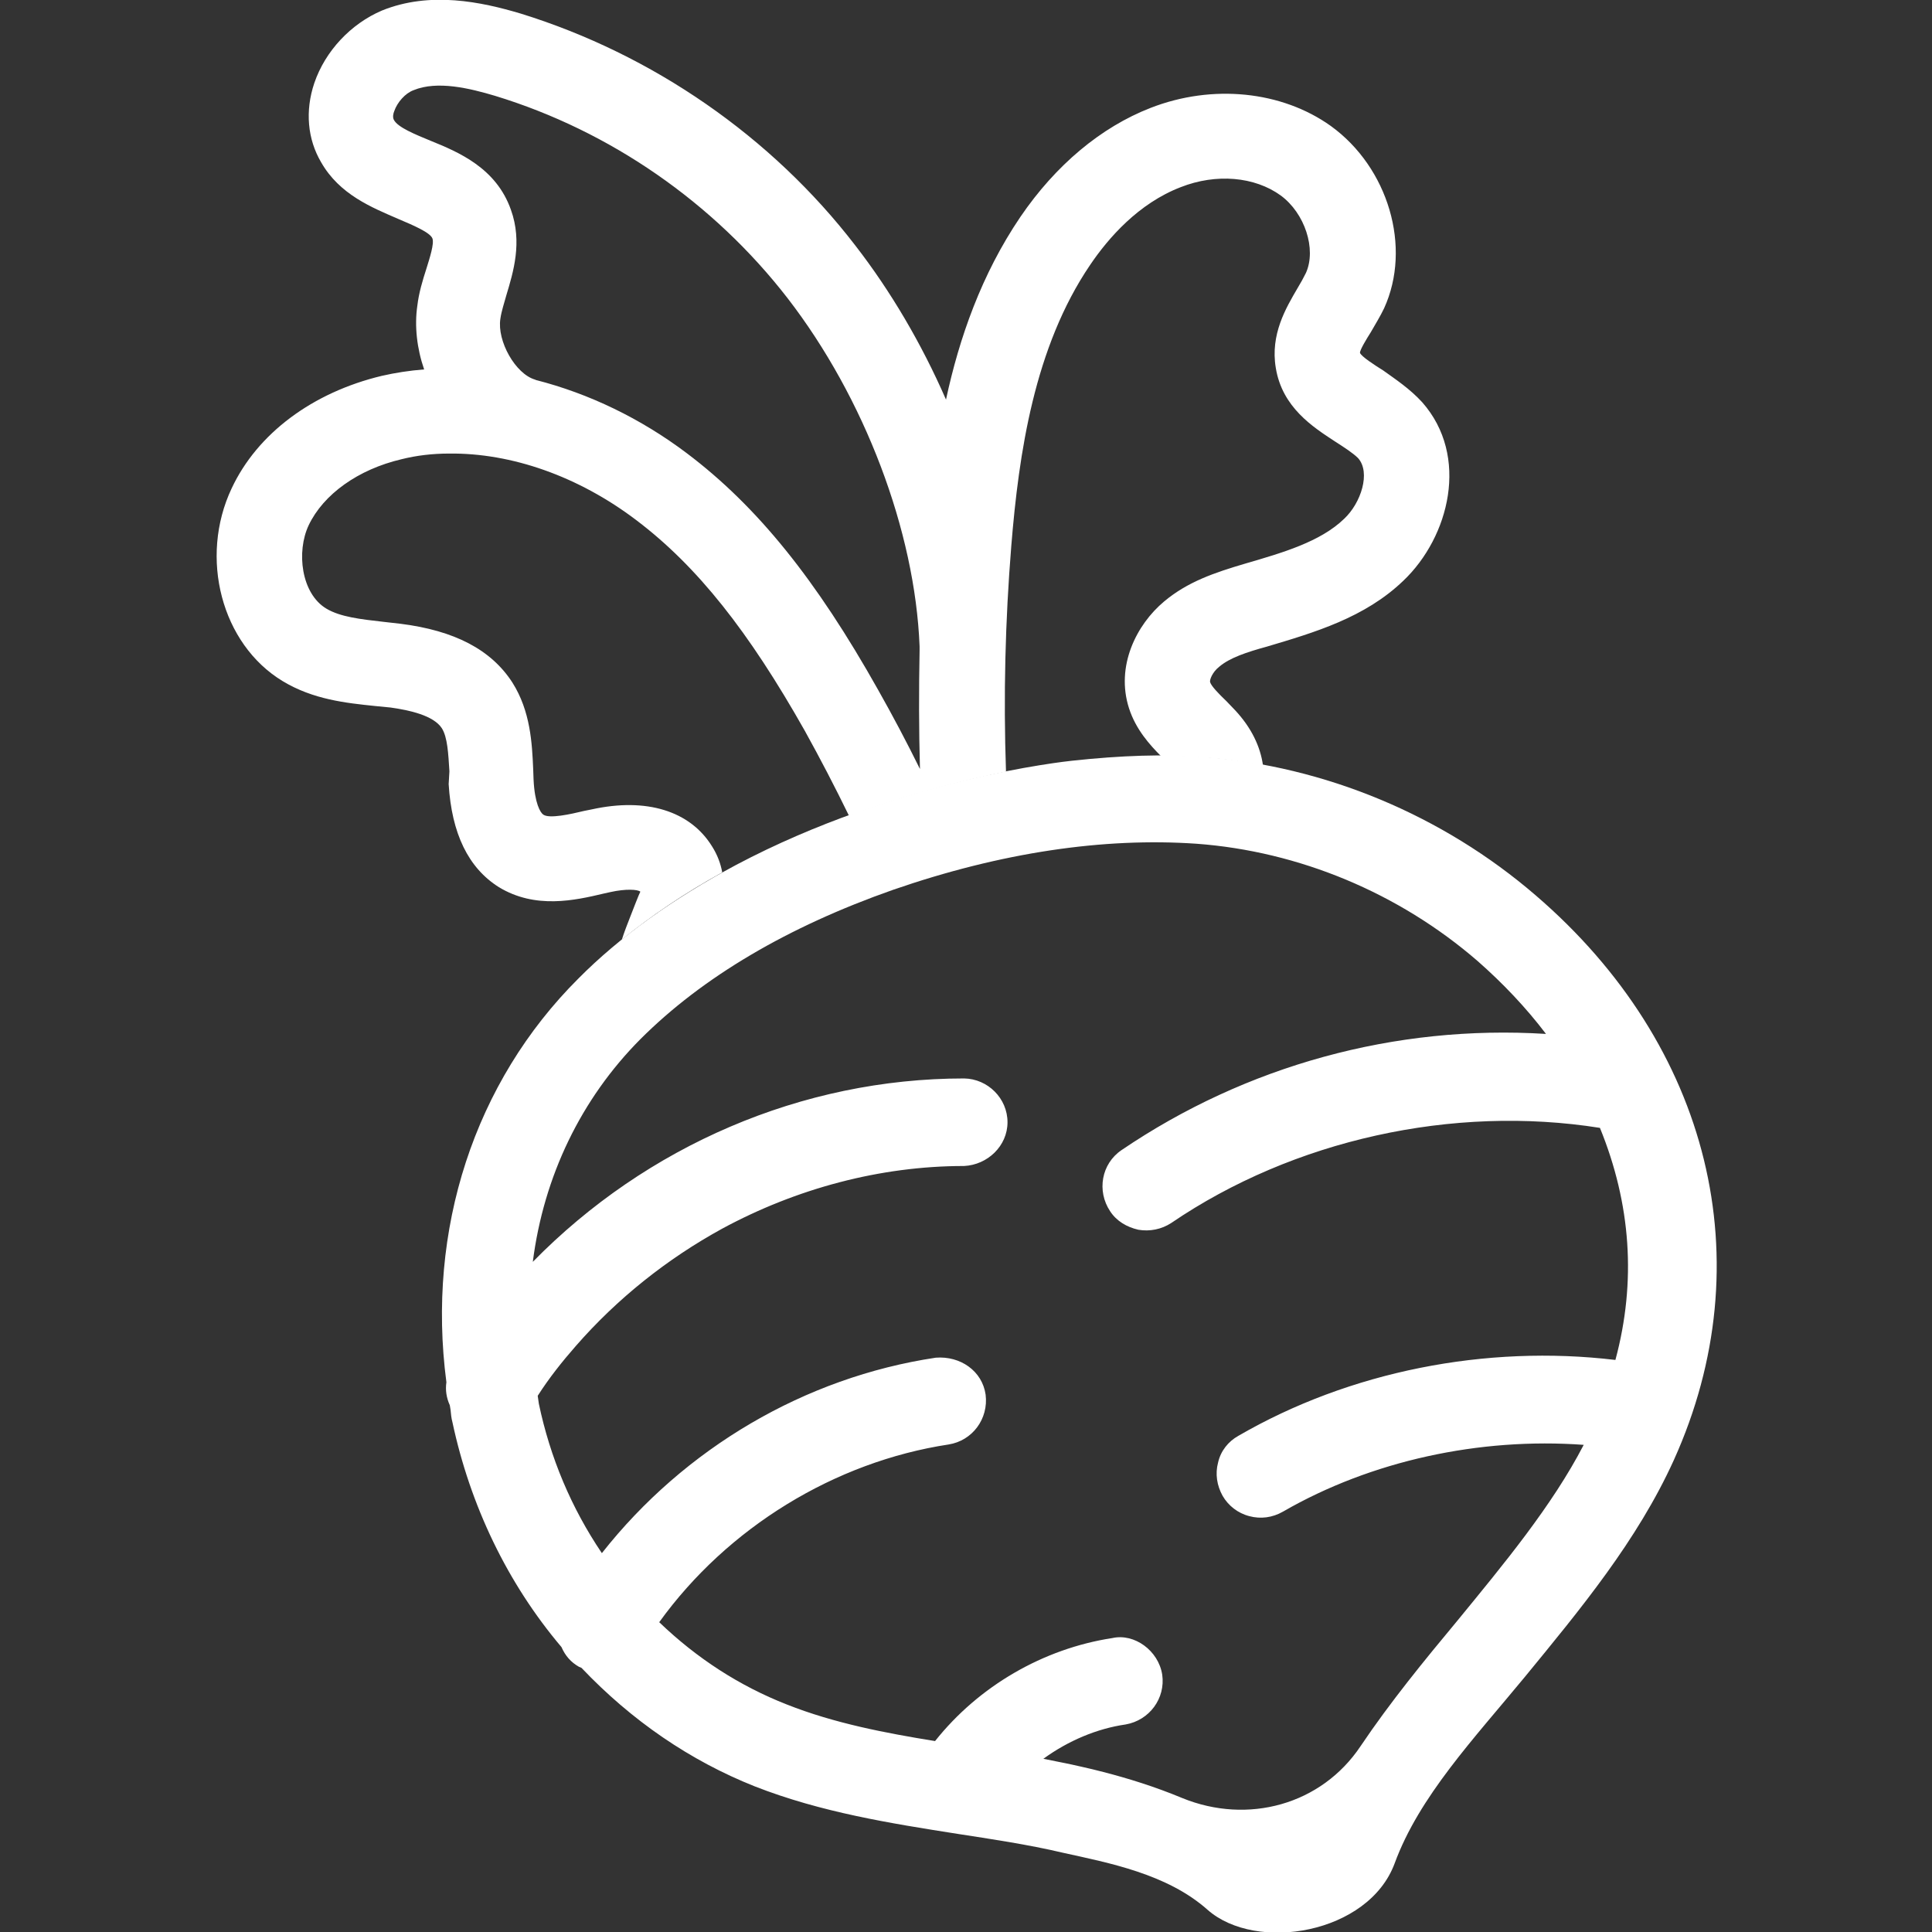 <svg xml:space="preserve" style="enable-background:new 0 0 512 512;" viewBox="0 0 512 512" y="0px" x="0px" xmlns:xlink="http://www.w3.org/1999/xlink" xmlns="http://www.w3.org/2000/svg" id="Camada_1" version="1.1">
<rect x="0" y="0" width="512" height="512" fill="#333333" stroke="none"/>
<style type="text/css">
	.st0{fill:#FFFFFF;}
</style>
<g>
	<g>
		<path d="M118.3,366.3c-0.3,2.1,0,4.1,0.9,6.1l0.2,1.2c0.1,1.1,0.2,2.2,0.5,3.3c4.7,22,14.5,42.6,28.9,59.6
			c1,2.3,2.5,4,4.6,5.2l0.7,0.3c13.3,14,28.8,24.6,45.9,31.4c17.6,6.9,36,9.8,53.8,12.6c8.4,1.3,18.6,2.8,27.9,5
			c12.2,2.7,27.6,5.6,38.3,15.1c12.9,11.4,42.7,6.4,49.6-12.3c6.5-17.7,20.9-32.9,34.5-49.4c14.6-17.8,29.8-36.1,39.5-57.5
			c23.7-52.5,9.7-109.8-36.6-149.6c-24.7-21.3-56-34.3-88-36.7c-10.4-0.8-21.9-0.4-34.9,1c-1.8,0.2-46.1,4.9-89,27.6
			c-16.8,9-30.9,19.1-41.8,30.1C125.7,286.8,113,325.9,118.3,366.3z M141.2,334.4c2.9-22.7,12.8-43.2,28.5-59
			c16.5-16.5,39.1-29.8,67-39.6c28.6-9.9,55.8-13.9,80.4-12.2c27.1,2,53.6,13,74.5,31.1c6.6,5.8,12.8,12.3,18.1,19.3
			c-40-2.5-79.5,8.4-112.5,30.8c-5.3,3.6-6.6,10.8-3,16.2c1.7,2.6,4.4,4.2,7.5,4.9c3,0.5,6.1-0.1,8.7-1.8
			c32.3-22,74.6-31.4,113.6-25.2c8.2,20.1,9.7,40.7,4.1,61.5c-34.3-4.1-70.4,3-99.9,20.1c-2.7,1.5-4.7,4-5.4,7.1
			c-0.8,3-0.3,6.1,1.2,8.8c1.5,2.6,4,4.6,7.1,5.4c3,0.8,6.1,0.4,8.9-1.2c23.4-13.5,52.1-19.7,79.7-17.7
			c-8.4,16.2-21.2,31.6-33.4,46.5c-8.9,10.7-17.9,21.7-25.7,33.3c-10.4,15.6-29.9,20.9-47.3,13.8c-7.2-3-14.3-5.2-20.9-6.9
			c-2-0.5-3.9-1-5.8-1.4c-3.4-0.8-6.7-1.4-10.1-2.1c6.6-4.8,14.2-8,21.8-9.1c6.3-1.1,10.6-6.9,9.7-13.2c-1-6.4-7.4-11-13.2-9.7
			c-18.3,2.8-35.4,12.7-47,27.3c-13-2.1-26.7-4.7-39.3-9.7c-12.5-4.9-23.8-12.2-33.8-21.8c18.1-25.1,46.5-42.5,76.7-47.1
			c6.3-1,10.6-6.8,9.8-13.2c-0.9-6.3-6.7-10.3-13.2-9.8c-34.7,5.2-66.6,24-88.5,51.8c-8.1-12-13.7-25.3-16.7-39.6
			c-0.1-0.7-0.2-1.3-0.3-2.1l0,0c3-4.7,6.5-9.1,10.1-13.2c11-12.6,24.2-23.1,38.8-31.1c19.6-10.6,41.8-16.6,64.1-16.6l0,0
			c6.2-0.3,11.5-5.3,11.5-11.6s-5.2-11.5-11.5-11.6C212.5,285.8,171.3,303.7,141.2,334.4z" class="st0"></path>
	</g>
	<path d="M118.9,207.8c0.8,13.1,5.2,22.2,13.3,27.3c9.7,5.9,20.2,3.5,27.8,1.7l1.8-0.4c4.1-0.9,7.2-0.7,7.9-0.1
		c-0.3,0.5-2,4.9-2.7,6.7c-0.7,1.8-1.5,3.8-2.2,6c7.8-6.3,16.6-12.3,26.6-17.8c-0.4-2.3-1.3-4.7-2.7-6.9c-5.8-9.4-17.4-13-31.9-9.8
		l-2,0.4c-3.7,0.9-9.2,2.1-10.8,1c-0.8-0.5-2.3-3-2.6-9.3l-0.1-2.8c-0.3-6.8-0.7-15.3-5.5-22.9c-5.6-8.7-15.3-13.8-29.7-15.6
		l-4.4-0.5c-6.2-0.7-11.5-1.3-15.2-3.5l0,0c-6.7-4-8-15.1-4.7-22.1c3.9-8.2,13.1-14.8,24.6-17.5c4-1,8.2-1.5,12.6-1.5
		c16.5-0.2,34.3,6,49.7,17.7c16.1,12.2,29.7,29.4,44.6,55.8c4.1,7.4,8,14.9,11.7,22.5c16.1-5.9,30.8-9.5,41.6-11.7
		c-0.7-20.1-0.2-40,1.4-59.8c2-24.6,6.1-52.7,20.9-74.5c4.8-7.1,12.8-16.3,24-20.6c9.4-3.7,19.6-2.8,26.5,2.2
		c6.4,4.7,9.5,14.2,6.7,20.5c-0.7,1.4-1.4,2.7-2.2,4c-3.1,5.3-7.3,12.3-5.8,21.2c1.7,10.5,9.9,15.7,15.7,19.5
		c2.5,1.6,4.8,3.1,6.1,4.4c3.4,3.8,0.8,11.9-3.7,16.1c-6.3,6.1-16.4,9-26,11.8c-8.5,2.5-15.5,4.9-21.7,10.1
		c-7.3,6.1-12.9,17.1-9.3,28.3c1.8,5.6,5.5,9.7,8.5,12.7c4.1,0,8,0.1,11.8,0.4c5.1,0.3,10.2,1.1,15.2,2c-0.7-5-3.1-10-7.4-14.6
		l-2.3-2.4c-2.1-2-4-4-4.3-5c-0.2-0.5,0.5-2.6,2.4-4.1c2.8-2.4,7.4-3.9,12.5-5.3c12.8-3.8,26.1-7.7,36.3-17.5
		c12.2-11.6,17.6-33,5-47.3c-3.3-3.6-7.1-6.1-10.3-8.4c-2.4-1.5-5.8-3.7-6.2-4.7c0-0.8,1.7-3.6,2.9-5.5c1.2-2.1,2.5-4.2,3.5-6.3
		c7.4-16.2,1.1-37.3-14.1-48.3c-13-9.3-31.4-11.2-47.8-4.8c-13.1,5.1-25.1,15.1-34.5,28.9c-10.3,15.2-16.2,32.1-19.7,48.4
		C244.2,91,236,77.1,226.7,65.1C204.5,36.2,172.9,14.4,138,3.6c-10.4-3.1-24-6-36.8-0.8C93,6.3,86.2,13.5,83.3,22
		c-2.5,7.4-1.8,14.9,1.8,21c4.9,8.6,13.5,12,20.4,15c4,1.7,8.5,3.6,9.1,5.2c0.5,1.4-0.7,5.1-1.6,8c-1,3.1-2,6.4-2.4,9.8
		c-0.8,5.4-0.1,11.4,1.8,16.9c-3.9,0.3-7.7,0.9-11.2,1.7c-18.4,4.4-33,15.3-39.8,29.8c-8.7,18.4-2.7,41.3,13.5,51.1
		c8.1,4.9,16.8,5.8,24.5,6.6l4.1,0.4c5,0.7,11.4,2.1,13.6,5.5c1.5,2.4,1.7,6.7,2,11.4L118.9,207.8z M114.1,37.3
		c-4.1-1.7-8.6-3.5-9.7-5.5c-0.4-0.7-0.2-1.7,0.1-2.4c0.8-2.3,2.9-4.7,5.1-5.5c6.3-2.6,14.9-0.5,21.6,1.5
		c30.5,9.3,57.9,28.3,77.5,53.6c20.4,26.4,33.8,61.7,35,92.3v1.1c-0.2,10.4-0.2,20.8,0.1,31.4c-3.5-7.1-7.2-14.1-11.1-21
		c-16.4-29.2-32-48.6-50.7-62.7c-12.2-9.2-25.9-15.8-40-19.4l-0.2-0.1c-5.2-1.5-10.1-10.2-9.2-16.1c0.3-2.1,1-4.1,1.6-6.3
		c1.8-6,4.3-14,1.2-22.6C131.5,44.5,121.5,40.3,114.1,37.3z" class="st0"></path>
</g>
</svg>
